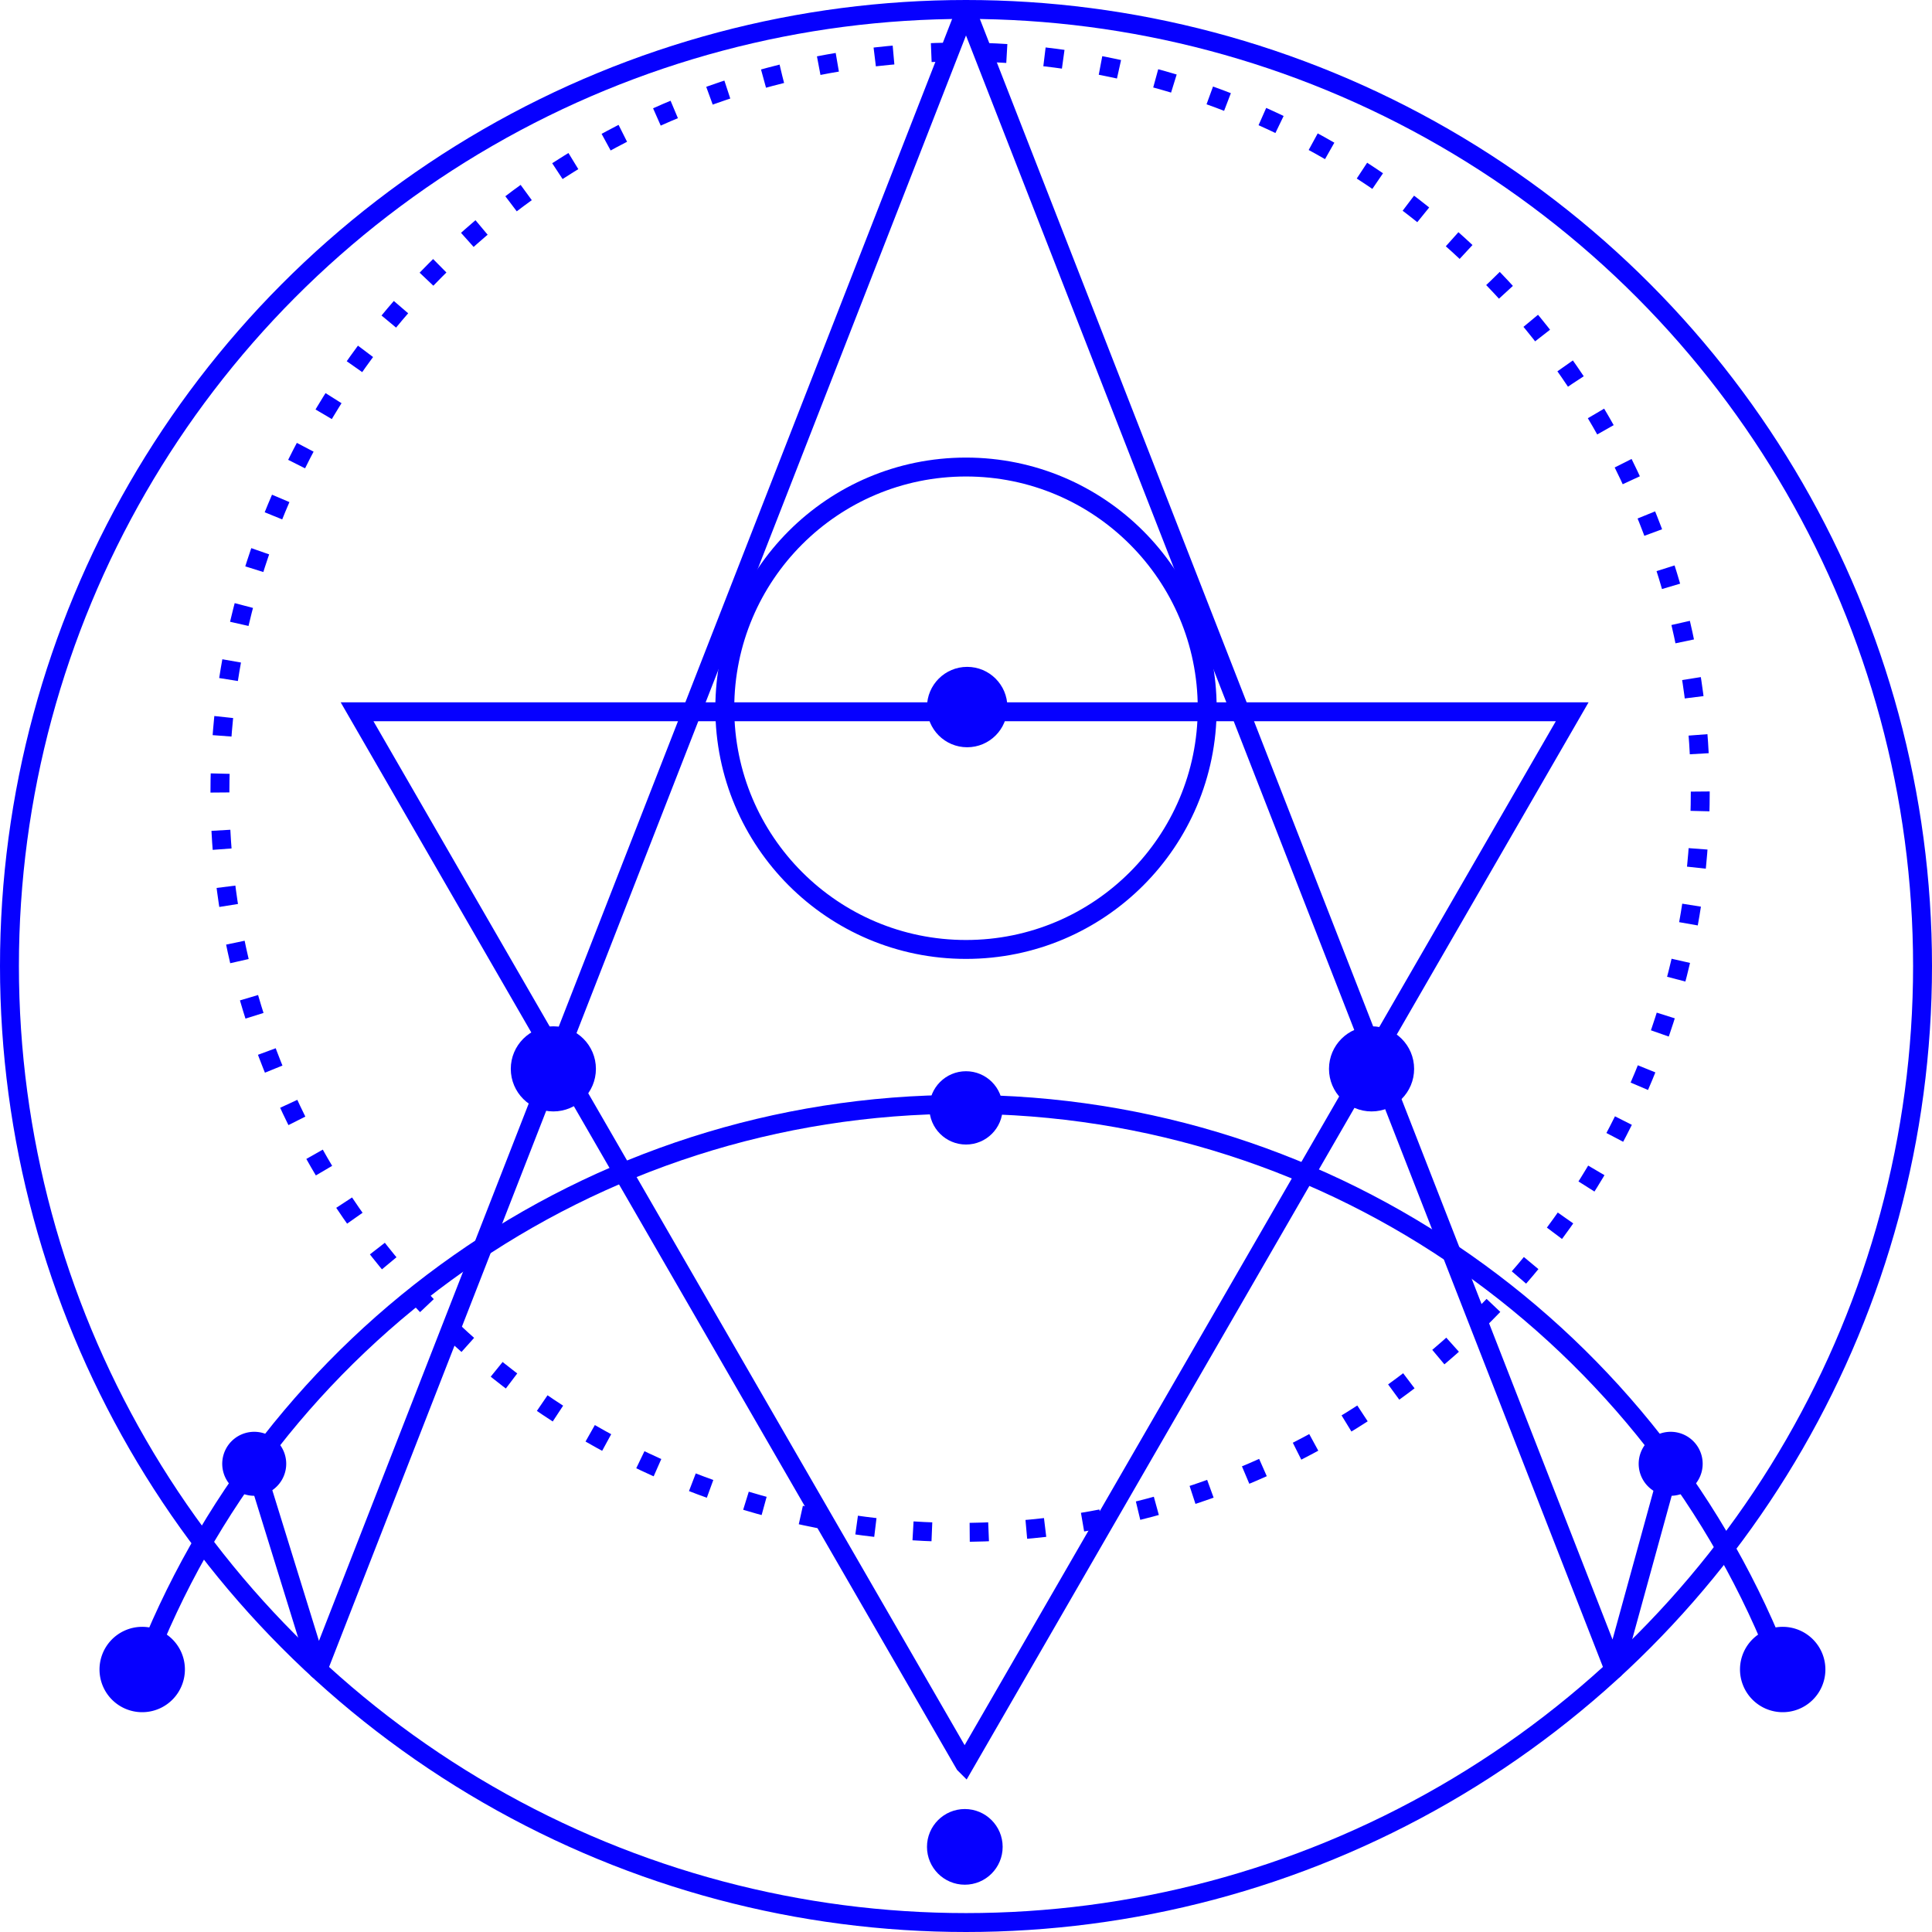 <svg data-name="fecdc53a-a9c7-4e97-9dfc-eb281f28c6d1" xmlns="http://www.w3.org/2000/svg" width="817" height="817" viewBox="0 0 817 817"><circle cx="408.5" cy="299.5" r="102" fill="none" stroke="#0600ff" stroke-miterlimit="10" stroke-width="8"/><circle cx="408.5" cy="408.5" r="404.5" fill="none" stroke="#0600ff" stroke-miterlimit="10" stroke-width="8"/><circle cx="406" cy="335" r="313" fill="none" stroke="#0600ff" stroke-miterlimit="10" stroke-width="8" stroke-dasharray="7.99 15.99"/><path fill="none" stroke="#0600ff" stroke-miterlimit="10" stroke-width="8" d="m407.92 746 256.92-445H151l256.92 445z"/><path d="M60.17 706C113.38 566.27 248.6 467 407 467s293.62 99.27 346.83 239" fill="none" stroke="#0600ff" stroke-miterlimit="10" stroke-width="8"/><path d="M77 712.42a18.05 18.05 0 1 1-10.45-23.29A18 18 0 0 1 77 712.42zM737 712.42a18.05 18.05 0 1 0 10.45-23.29A18 18 0 0 0 737 712.42z" fill="#0600ff"/><circle cx="408" cy="781" r="16" fill="#0600ff"/><path fill="none" stroke="#0600ff" stroke-linecap="round" stroke-linejoin="round" stroke-width="8" d="m107.51 619 26.93 87L408.5 4l274.06 702 23.93-87"/><path d="M94.58 623a13.53 13.53 0 1 1 16.93 8.93A13.52 13.52 0 0 1 94.58 623zM719.54 622.59a13.53 13.53 0 1 0-16.64 9.46 13.53 13.53 0 0 0 16.64-9.46z" fill="#0600ff"/><circle cx="409" cy="299" r="17" fill="#0600ff"/><circle cx="234" cy="452" r="18" fill="#0600ff"/><circle cx="580" cy="452" r="18" fill="#0600ff"/><circle cx="408.5" cy="468.5" r="15.5" fill="#0600ff"/></svg>